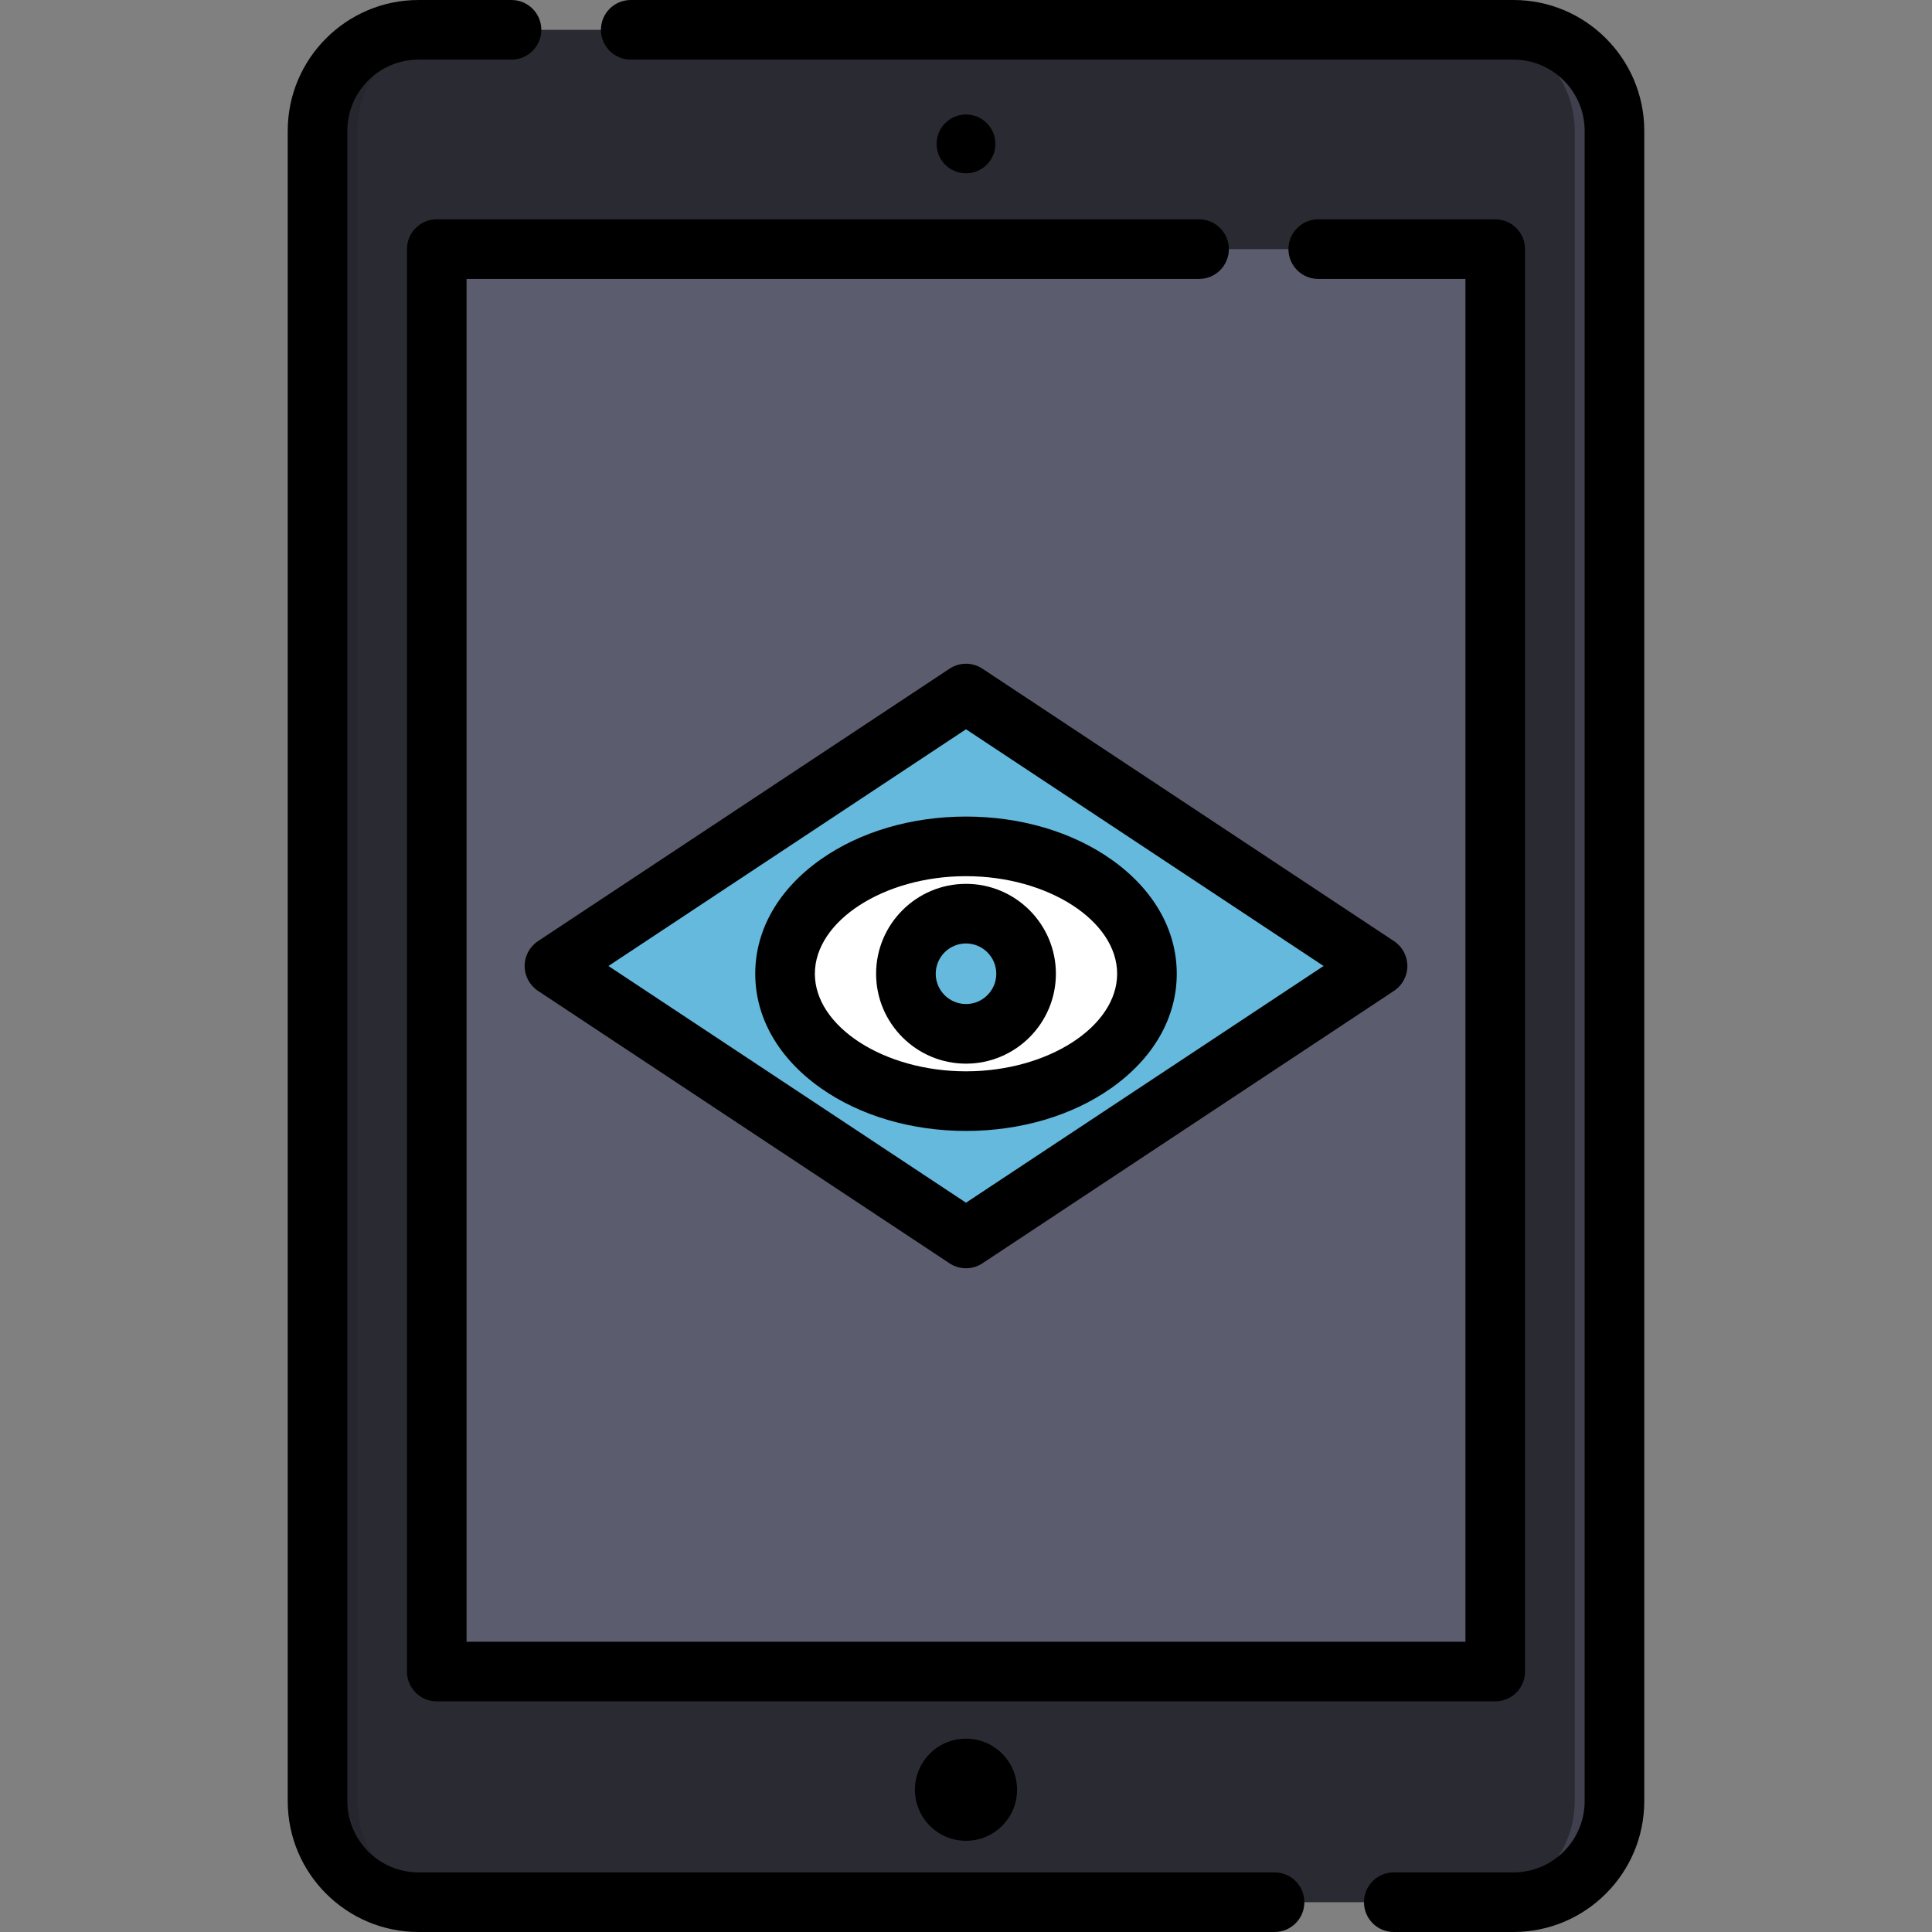 <?xml version="1.0" encoding="iso-8859-1"?>
<!-- Uploaded to: SVG Repo, www.svgrepo.com, Generator: SVG Repo Mixer Tools -->
<svg version="1.1" id="Layer_1" xmlns="http://www.w3.org/2000/svg" xmlns:xlink="http://www.w3.org/1999/xlink" 
	 viewBox="0 0 512.001 512.001" xml:space="preserve">
<rect x="0" y="0" width="512.001" height="512.001" fill="#808080" stroke="none"/>
<path style="fill:#2A2A33;" d="M401.083,7.899H110.917c-14.784,0-26.768,11.984-26.768,26.768v442.667
	c0,14.784,11.984,26.768,26.768,26.768h290.165c14.784,0,26.768-11.984,26.768-26.768V34.667
	C427.851,19.883,415.866,7.899,401.083,7.899z"/>
<path style="opacity:0.1;enable-background:new    ;" d="M94.682,477.334V34.667c0-14.784,11.983-26.768,26.767-26.768h-10.532
	c-14.784,0-26.767,11.984-26.767,26.768v442.667c0,14.784,11.984,26.768,26.768,26.768h10.532
	C106.666,504.101,94.682,492.117,94.682,477.334z"/>
<path style="fill:#3F3F4D;" d="M417.319,477.334V34.667c0-14.784-11.984-26.768-26.768-26.768h10.532
	c14.784,0,26.768,11.984,26.768,26.768v442.667c0,14.784-11.984,26.768-26.768,26.768h-10.532
	C405.334,504.101,417.319,492.117,417.319,477.334z"/>
<rect x="115.746" y="66.021" style="fill:#5B5D6E;" width="280.508" height="376.96"/>
<polygon style="fill:#64B9DC;" points="365.069,256.001 256.001,328.205 146.931,256.001 256.001,183.795 "/>
<ellipse style="fill:#FFFFFF;" cx="256.001" cy="258.054" rx="47.953" ry="33.755"/>
<circle style="fill:#64B9DC;" cx="256.001" cy="258.054" r="15.924"/>
<path d="M435.75,34.667C435.75,15.552,420.198,0,401.083,0H167.152c-4.363,0-7.899,3.537-7.899,7.899s3.536,7.899,7.899,7.899
	h233.931c10.403,0,18.868,8.465,18.868,18.869v442.667c0,10.403-8.465,18.869-18.868,18.869h-31.717
	c-4.363,0-7.899,3.537-7.899,7.899c0,4.362,3.536,7.899,7.899,7.899h31.717c19.114,0,34.666-15.551,34.666-34.667V34.667H435.75z"/>
<path d="M135.556,0h-24.64C91.802,0,76.251,15.552,76.251,34.667v442.667c0,19.116,15.552,34.667,34.666,34.667h226.853
	c4.363,0,7.899-3.537,7.899-7.899c0-4.362-3.536-7.899-7.899-7.899H110.917c-10.403,0-18.868-8.465-18.868-18.869V34.667
	c0-10.405,8.465-18.869,18.868-18.869h24.64c4.363,0,7.899-3.537,7.899-7.899S139.919,0,135.556,0z"/>
<path d="M107.847,66.022v376.959c0,4.362,3.536,7.899,7.899,7.899h280.508c4.363,0,7.899-3.537,7.899-7.899V66.022
	c0-4.362-3.536-7.899-7.899-7.899h-46.899c-4.363,0-7.899,3.537-7.899,7.899s3.536,7.899,7.899,7.899h39v361.161h-264.71V73.921
	H317.76c4.363,0,7.899-3.537,7.899-7.899s-3.536-7.899-7.899-7.899H115.746C111.383,58.123,107.847,61.658,107.847,66.022z"/>
<circle cx="256.001" cy="38.136" r="7.793"/>
<circle cx="256.001" cy="474.297" r="13.533"/>
<path d="M217.545,227.725c-11.219,7.898-17.398,18.669-17.398,30.329s6.178,22.431,17.398,30.329
	c10.376,7.305,24.033,11.327,38.455,11.327c14.422,0,28.079-4.022,38.455-11.327c11.219-7.898,17.398-18.669,17.398-30.329
	c0-11.661-6.178-22.432-17.398-30.329c-10.376-7.305-24.033-11.327-38.455-11.327C241.578,216.398,227.92,220.42,217.545,227.725z
	 M296.055,258.054c0,14.017-18.342,25.858-40.054,25.858s-40.054-11.841-40.054-25.858c0-14.017,18.342-25.859,40.054-25.859
	S296.055,244.037,296.055,258.054z"/>
<path d="M232.175,258.054c0,13.137,10.687,23.824,23.824,23.824c13.138,0,23.824-10.688,23.824-23.824
	c0-13.138-10.687-23.825-23.824-23.825C242.862,234.229,232.175,244.917,232.175,258.054z M264.027,258.054
	c0,4.426-3.601,8.026-8.026,8.026c-4.426,0-8.026-3.601-8.026-8.026c0-4.427,3.601-8.027,8.026-8.027
	C260.426,250.027,264.027,253.628,264.027,258.054z"/>
<path d="M251.64,177.21l-109.069,72.204c-2.211,1.463-3.539,3.937-3.539,6.587c0,2.65,1.329,5.124,3.539,6.587l109.069,72.204
	c1.322,0.875,2.84,1.313,4.36,1.313c1.52,0,3.038-0.438,4.36-1.313l109.069-72.204c2.211-1.463,3.539-3.937,3.539-6.587
	c0-2.65-1.329-5.124-3.539-6.587L260.361,177.21C257.716,175.459,254.284,175.459,251.64,177.21z M256.001,318.731l-94.759-62.732
	l94.759-62.732l94.759,62.732L256.001,318.731z"/>
</svg>